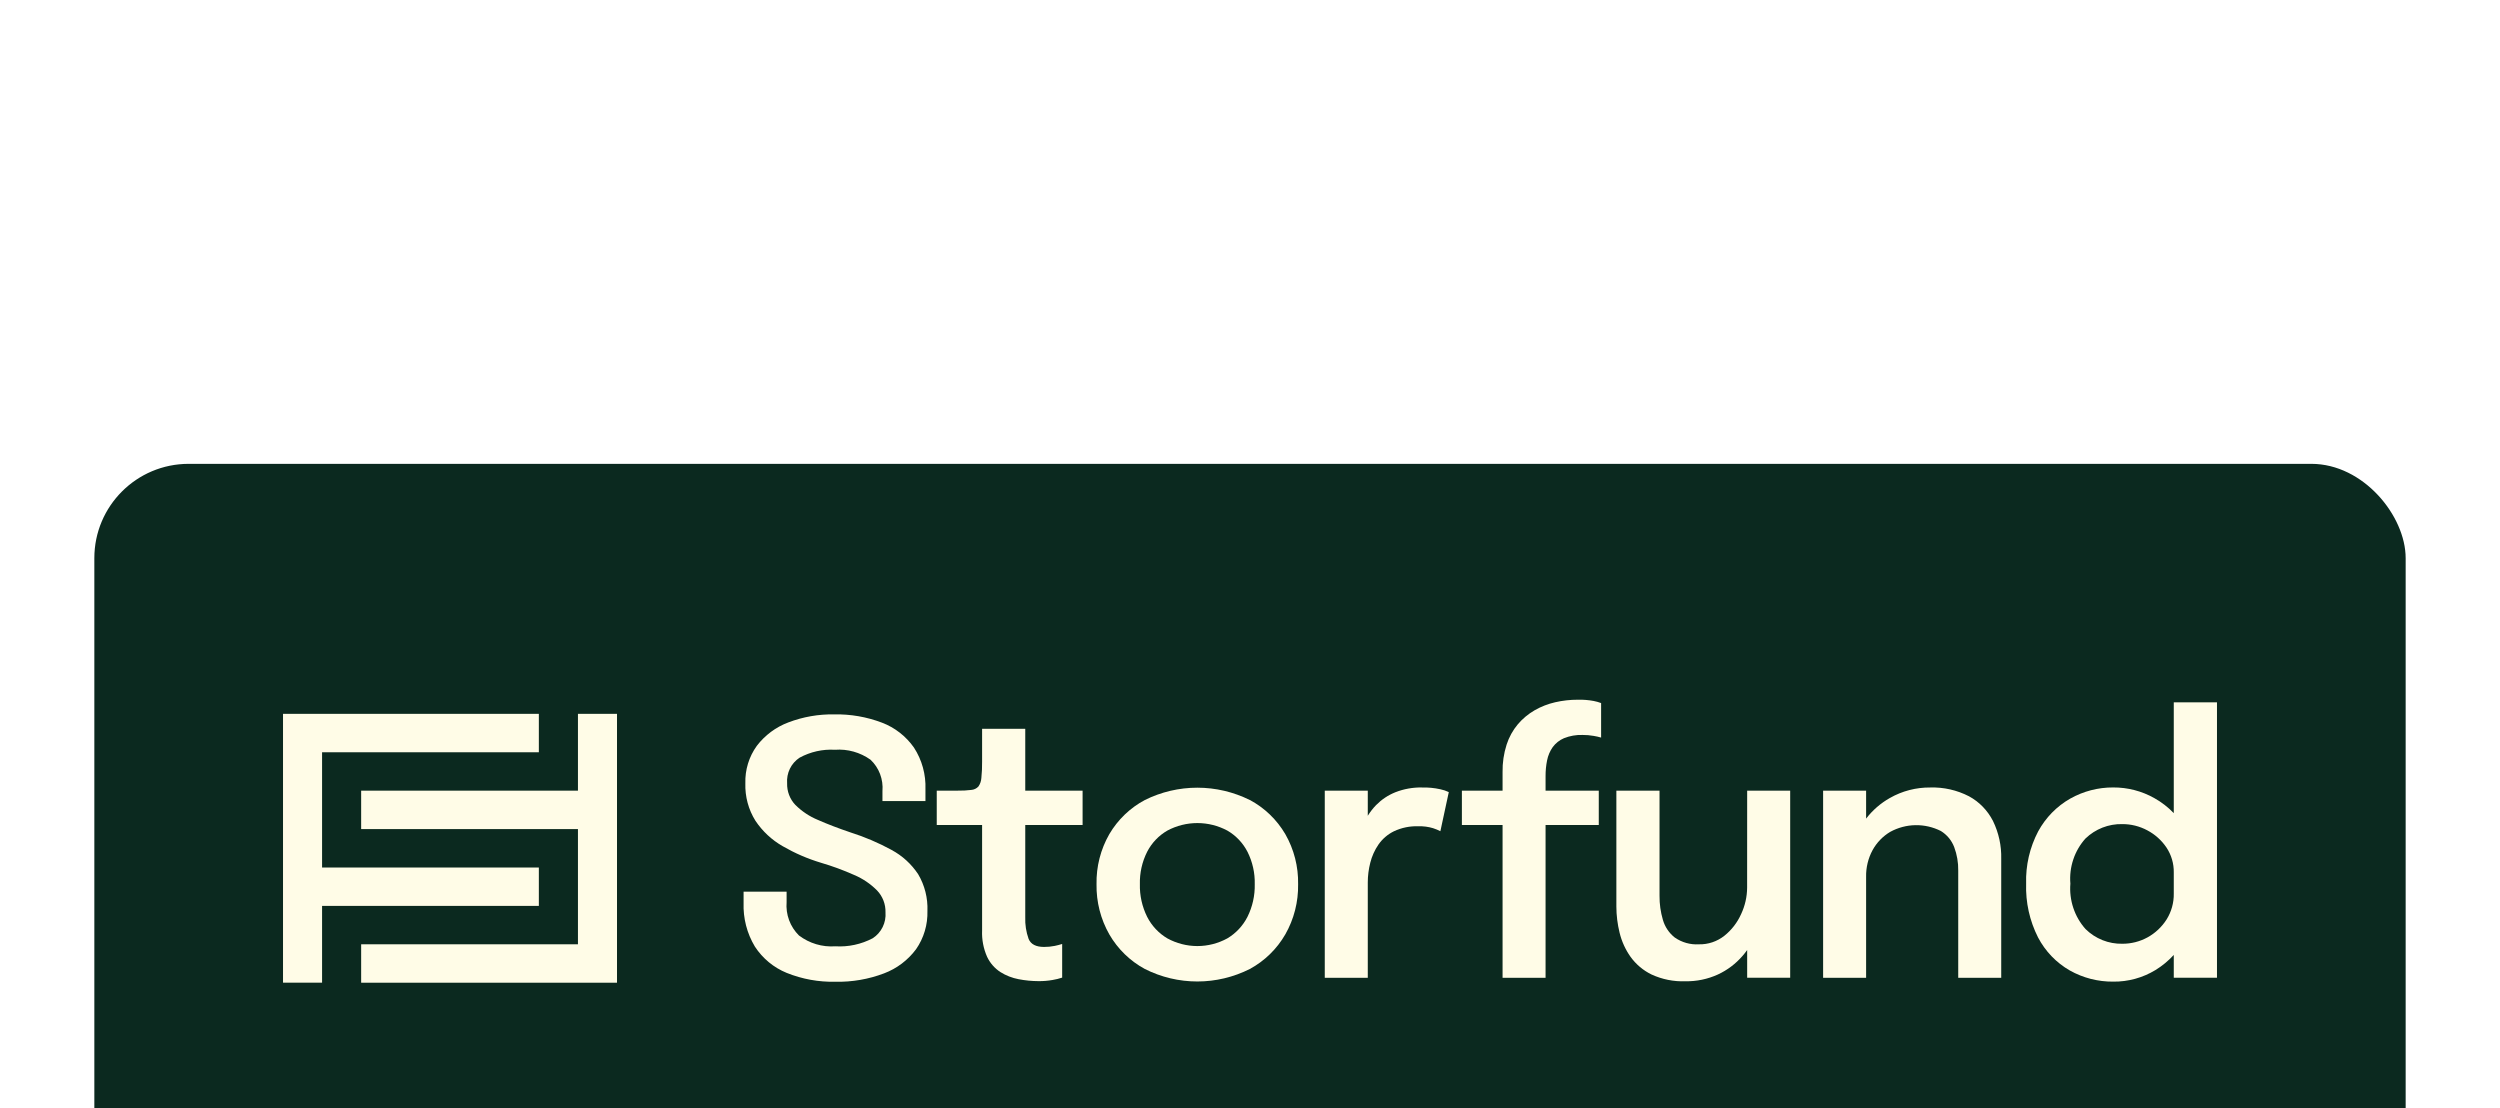 <svg width="106" height="47" viewBox="0 0 106 47" fill="none" xmlns="http://www.w3.org/2000/svg">
<g filter="url(#filter0_dddd_42834_1155)">
<rect x="4" y="1" width="98" height="32" rx="4" fill="#0B291F"/>
<path d="M37.798 17.367C37.244 17.066 36.663 16.818 36.063 16.628C35.547 16.453 35.086 16.277 34.681 16.098C34.324 15.951 33.999 15.735 33.724 15.462C33.608 15.341 33.517 15.196 33.457 15.038C33.397 14.88 33.369 14.712 33.374 14.543C33.358 14.331 33.398 14.118 33.491 13.927C33.584 13.736 33.726 13.575 33.902 13.459C34.362 13.209 34.881 13.092 35.402 13.123C35.938 13.083 36.47 13.232 36.91 13.545C37.089 13.713 37.227 13.921 37.315 14.152C37.402 14.383 37.437 14.632 37.416 14.878V15.298H39.239V14.798C39.262 14.172 39.092 13.554 38.752 13.031C38.414 12.55 37.942 12.181 37.396 11.974C36.749 11.728 36.062 11.609 35.371 11.623C34.708 11.611 34.048 11.726 33.426 11.963C32.898 12.161 32.434 12.505 32.089 12.957C31.757 13.416 31.586 13.975 31.603 14.544C31.585 15.107 31.734 15.661 32.032 16.136C32.33 16.58 32.725 16.948 33.187 17.212C33.699 17.508 34.243 17.744 34.809 17.914C35.291 18.055 35.763 18.229 36.222 18.434C36.584 18.587 36.913 18.811 37.19 19.091C37.307 19.214 37.398 19.359 37.459 19.517C37.52 19.675 37.549 19.844 37.545 20.014C37.562 20.231 37.52 20.447 37.424 20.642C37.328 20.836 37.183 21 37.002 21.116C36.514 21.372 35.967 21.49 35.418 21.456C34.866 21.496 34.319 21.333 33.876 20.997C33.691 20.814 33.548 20.593 33.457 20.348C33.367 20.103 33.331 19.841 33.352 19.581V19.141H31.528V19.611C31.505 20.265 31.671 20.91 32.007 21.468C32.335 21.971 32.807 22.361 33.359 22.585C34.014 22.848 34.714 22.975 35.418 22.959C36.123 22.975 36.824 22.854 37.484 22.604C38.023 22.401 38.494 22.046 38.841 21.58C39.171 21.106 39.34 20.536 39.323 19.955C39.344 19.408 39.207 18.867 38.929 18.398C38.642 17.966 38.255 17.613 37.801 17.37" fill="#FFFCE7"/>
<path d="M43.471 12.234H41.641V13.631C41.644 13.861 41.633 14.09 41.61 14.318C41.602 14.449 41.559 14.574 41.485 14.681C41.405 14.766 41.297 14.818 41.181 14.826C40.993 14.849 40.804 14.859 40.615 14.856H39.718V16.313H41.641V20.789C41.625 21.171 41.698 21.552 41.853 21.902C41.978 22.166 42.173 22.39 42.416 22.548C42.653 22.697 42.916 22.799 43.19 22.851C43.468 22.905 43.75 22.932 44.033 22.933C44.233 22.935 44.433 22.919 44.63 22.884C44.768 22.861 44.904 22.828 45.036 22.784V21.357C44.933 21.39 44.828 21.417 44.721 21.439C44.572 21.469 44.421 21.484 44.269 21.483C43.924 21.483 43.705 21.369 43.612 21.14C43.507 20.845 43.459 20.533 43.471 20.22V16.312H45.902V14.857H43.471V12.234Z" fill="#FFFCE7"/>
<path d="M52.993 15.254C52.3 14.91 51.538 14.731 50.767 14.731C49.995 14.731 49.234 14.91 48.541 15.254C47.917 15.586 47.397 16.086 47.036 16.699C46.666 17.344 46.478 18.079 46.493 18.825C46.48 19.571 46.668 20.307 47.036 20.953C47.395 21.573 47.916 22.079 48.541 22.418C49.232 22.766 49.994 22.948 50.767 22.948C51.539 22.948 52.301 22.766 52.993 22.418C53.617 22.079 54.138 21.573 54.496 20.953C54.865 20.307 55.053 19.571 55.04 18.824C55.054 18.078 54.866 17.343 54.496 16.698C54.136 16.085 53.615 15.584 52.992 15.252M52.893 20.206C52.7 20.587 52.403 20.904 52.038 21.121C51.648 21.334 51.212 21.446 50.768 21.446C50.325 21.446 49.888 21.334 49.497 21.121C49.131 20.905 48.833 20.588 48.639 20.206C48.426 19.778 48.32 19.303 48.331 18.824C48.319 18.346 48.425 17.874 48.639 17.449C48.834 17.071 49.132 16.759 49.497 16.549C49.889 16.34 50.325 16.231 50.768 16.231C51.211 16.231 51.647 16.34 52.038 16.549C52.403 16.76 52.699 17.072 52.893 17.449C53.107 17.874 53.213 18.346 53.201 18.824C53.212 19.303 53.106 19.778 52.893 20.206Z" fill="#FFFCE7"/>
<path d="M60.29 14.722C59.907 14.715 59.526 14.783 59.169 14.922C58.861 15.044 58.582 15.23 58.348 15.467C58.214 15.605 58.095 15.758 57.994 15.922V14.856H56.17V22.791H57.994V18.749C57.994 18.467 58.03 18.186 58.1 17.912C58.169 17.637 58.286 17.376 58.446 17.143C58.614 16.902 58.839 16.708 59.101 16.58C59.425 16.427 59.78 16.354 60.138 16.367C60.35 16.36 60.561 16.387 60.765 16.449C60.87 16.483 60.973 16.526 61.072 16.576L61.429 14.918C61.314 14.863 61.193 14.823 61.069 14.797C60.813 14.741 60.551 14.716 60.29 14.723" fill="#FFFCE7"/>
<path d="M66.899 11.001C66.576 11 66.253 11.037 65.938 11.109C65.633 11.179 65.34 11.293 65.068 11.449C64.8 11.604 64.56 11.803 64.358 12.04C64.145 12.294 63.982 12.588 63.88 12.906C63.76 13.283 63.702 13.676 63.709 14.072V14.856H61.984V16.313H63.709V22.792H65.532V16.313H67.788V14.856H65.532V14.243C65.531 14.018 65.552 13.792 65.597 13.571C65.636 13.371 65.717 13.181 65.833 13.014C65.956 12.846 66.121 12.714 66.312 12.633C66.562 12.533 66.829 12.486 67.098 12.495C67.257 12.494 67.415 12.507 67.571 12.535C67.678 12.552 67.783 12.576 67.887 12.606V11.143C67.783 11.104 67.676 11.074 67.567 11.053C67.346 11.013 67.122 10.995 66.897 11.001" fill="#FFFCE7"/>
<path d="M74.078 18.972C74.075 19.359 73.988 19.741 73.824 20.089C73.663 20.449 73.42 20.765 73.114 21.009C72.806 21.253 72.425 21.381 72.035 21.372C71.671 21.394 71.311 21.293 71.01 21.084C70.767 20.893 70.59 20.629 70.505 20.329C70.409 20.001 70.361 19.66 70.364 19.317V14.856H68.534V19.772C68.535 20.145 68.581 20.516 68.67 20.878C68.759 21.246 68.916 21.593 69.134 21.901C69.366 22.222 69.672 22.48 70.026 22.652C70.476 22.859 70.966 22.957 71.459 22.939C71.934 22.947 72.405 22.849 72.838 22.652C73.238 22.467 73.594 22.198 73.883 21.864C73.953 21.784 74.019 21.7 74.08 21.614V22.79H75.904V14.856H74.08L74.078 18.972Z" fill="#FFFCE7"/>
<path d="M83.48 15.093C82.974 14.833 82.411 14.705 81.843 14.723C81.243 14.717 80.653 14.87 80.13 15.168C79.74 15.388 79.398 15.685 79.123 16.042V14.857H77.3V22.792H79.123V18.512C79.115 18.118 79.209 17.727 79.396 17.381C79.573 17.058 79.832 16.79 80.145 16.604C80.474 16.424 80.841 16.326 81.214 16.32C81.588 16.314 81.957 16.398 82.292 16.567C82.55 16.725 82.749 16.965 82.858 17.25C82.977 17.569 83.035 17.907 83.029 18.248V22.792H84.852V17.749C84.866 17.193 84.746 16.642 84.503 16.143C84.275 15.696 83.919 15.329 83.481 15.093" fill="#FFFCE7"/>
<path d="M92.168 11.113V15.81C91.927 15.559 91.652 15.346 91.351 15.177C90.816 14.874 90.212 14.717 89.6 14.721C88.962 14.717 88.334 14.881 87.776 15.195C87.206 15.52 86.736 16 86.42 16.581C86.061 17.263 85.884 18.028 85.908 18.8C85.882 19.591 86.056 20.376 86.413 21.08C86.721 21.667 87.187 22.153 87.758 22.48C88.321 22.797 88.956 22.96 89.6 22.954C90.23 22.962 90.849 22.792 91.389 22.465C91.677 22.289 91.939 22.072 92.168 21.822V22.789H94V11.113H92.168ZM91.864 20.317C91.662 20.635 91.384 20.897 91.056 21.077C90.728 21.257 90.36 21.35 89.987 21.348C89.699 21.354 89.413 21.302 89.145 21.195C88.877 21.088 88.632 20.928 88.426 20.724C88.195 20.465 88.019 20.161 87.909 19.83C87.798 19.499 87.756 19.148 87.784 18.8C87.755 18.454 87.797 18.105 87.907 17.776C88.016 17.447 88.192 17.145 88.422 16.888C88.844 16.481 89.406 16.261 89.988 16.275C90.357 16.274 90.721 16.365 91.047 16.54C91.371 16.711 91.649 16.959 91.856 17.265C92.066 17.579 92.175 17.951 92.168 18.329V19.219C92.175 19.607 92.069 19.989 91.864 20.317Z" fill="#FFFCE7"/>
<path d="M22.847 18.116H13.656V13.229H22.847V11.6H12V22.998H13.656V19.743H22.847V18.116Z" fill="#FFFCE7"/>
<path d="M24.505 14.857H15.313V16.486H24.505V21.371H15.313V23H26.161V11.6H24.505V14.857Z" fill="#FFFCE7"/>
</g>
<defs>
<filter id="filter0_dddd_42834_1155" x="0.19" y="0.238" width="105.619" height="46.476" filterUnits="userSpaceOnUse" color-interpolation-filters="sRGB">
<feFlood flood-opacity="0" result="BackgroundImageFix"/>
<feColorMatrix in="SourceAlpha" type="matrix" values="0 0 0 0 0 0 0 0 0 0 0 0 0 0 0 0 0 0 127 0" result="hardAlpha"/>
<feOffset dy="0.762"/>
<feGaussianBlur stdDeviation="0.762"/>
<feColorMatrix type="matrix" values="0 0 0 0 0.043 0 0 0 0 0.161 0 0 0 0 0.122 0 0 0 0.1 0"/>
<feBlend mode="normal" in2="BackgroundImageFix" result="effect1_dropShadow_42834_1155"/>
<feColorMatrix in="SourceAlpha" type="matrix" values="0 0 0 0 0 0 0 0 0 0 0 0 0 0 0 0 0 0 127 0" result="hardAlpha"/>
<feOffset dy="2.286"/>
<feGaussianBlur stdDeviation="1.143"/>
<feColorMatrix type="matrix" values="0 0 0 0 0.043 0 0 0 0 0.161 0 0 0 0 0.122 0 0 0 0.09 0"/>
<feBlend mode="normal" in2="effect1_dropShadow_42834_1155" result="effect2_dropShadow_42834_1155"/>
<feColorMatrix in="SourceAlpha" type="matrix" values="0 0 0 0 0 0 0 0 0 0 0 0 0 0 0 0 0 0 127 0" result="hardAlpha"/>
<feOffset dy="5.714"/>
<feGaussianBlur stdDeviation="1.714"/>
<feColorMatrix type="matrix" values="0 0 0 0 0.043 0 0 0 0 0.161 0 0 0 0 0.122 0 0 0 0.05 0"/>
<feBlend mode="normal" in2="effect2_dropShadow_42834_1155" result="effect3_dropShadow_42834_1155"/>
<feColorMatrix in="SourceAlpha" type="matrix" values="0 0 0 0 0 0 0 0 0 0 0 0 0 0 0 0 0 0 127 0" result="hardAlpha"/>
<feOffset dy="9.905"/>
<feGaussianBlur stdDeviation="1.905"/>
<feColorMatrix type="matrix" values="0 0 0 0 0.043 0 0 0 0 0.161 0 0 0 0 0.122 0 0 0 0.01 0"/>
<feBlend mode="normal" in2="effect3_dropShadow_42834_1155" result="effect4_dropShadow_42834_1155"/>
<feBlend mode="normal" in="SourceGraphic" in2="effect4_dropShadow_42834_1155" result="shape"/>
</filter>
</defs>
</svg>
